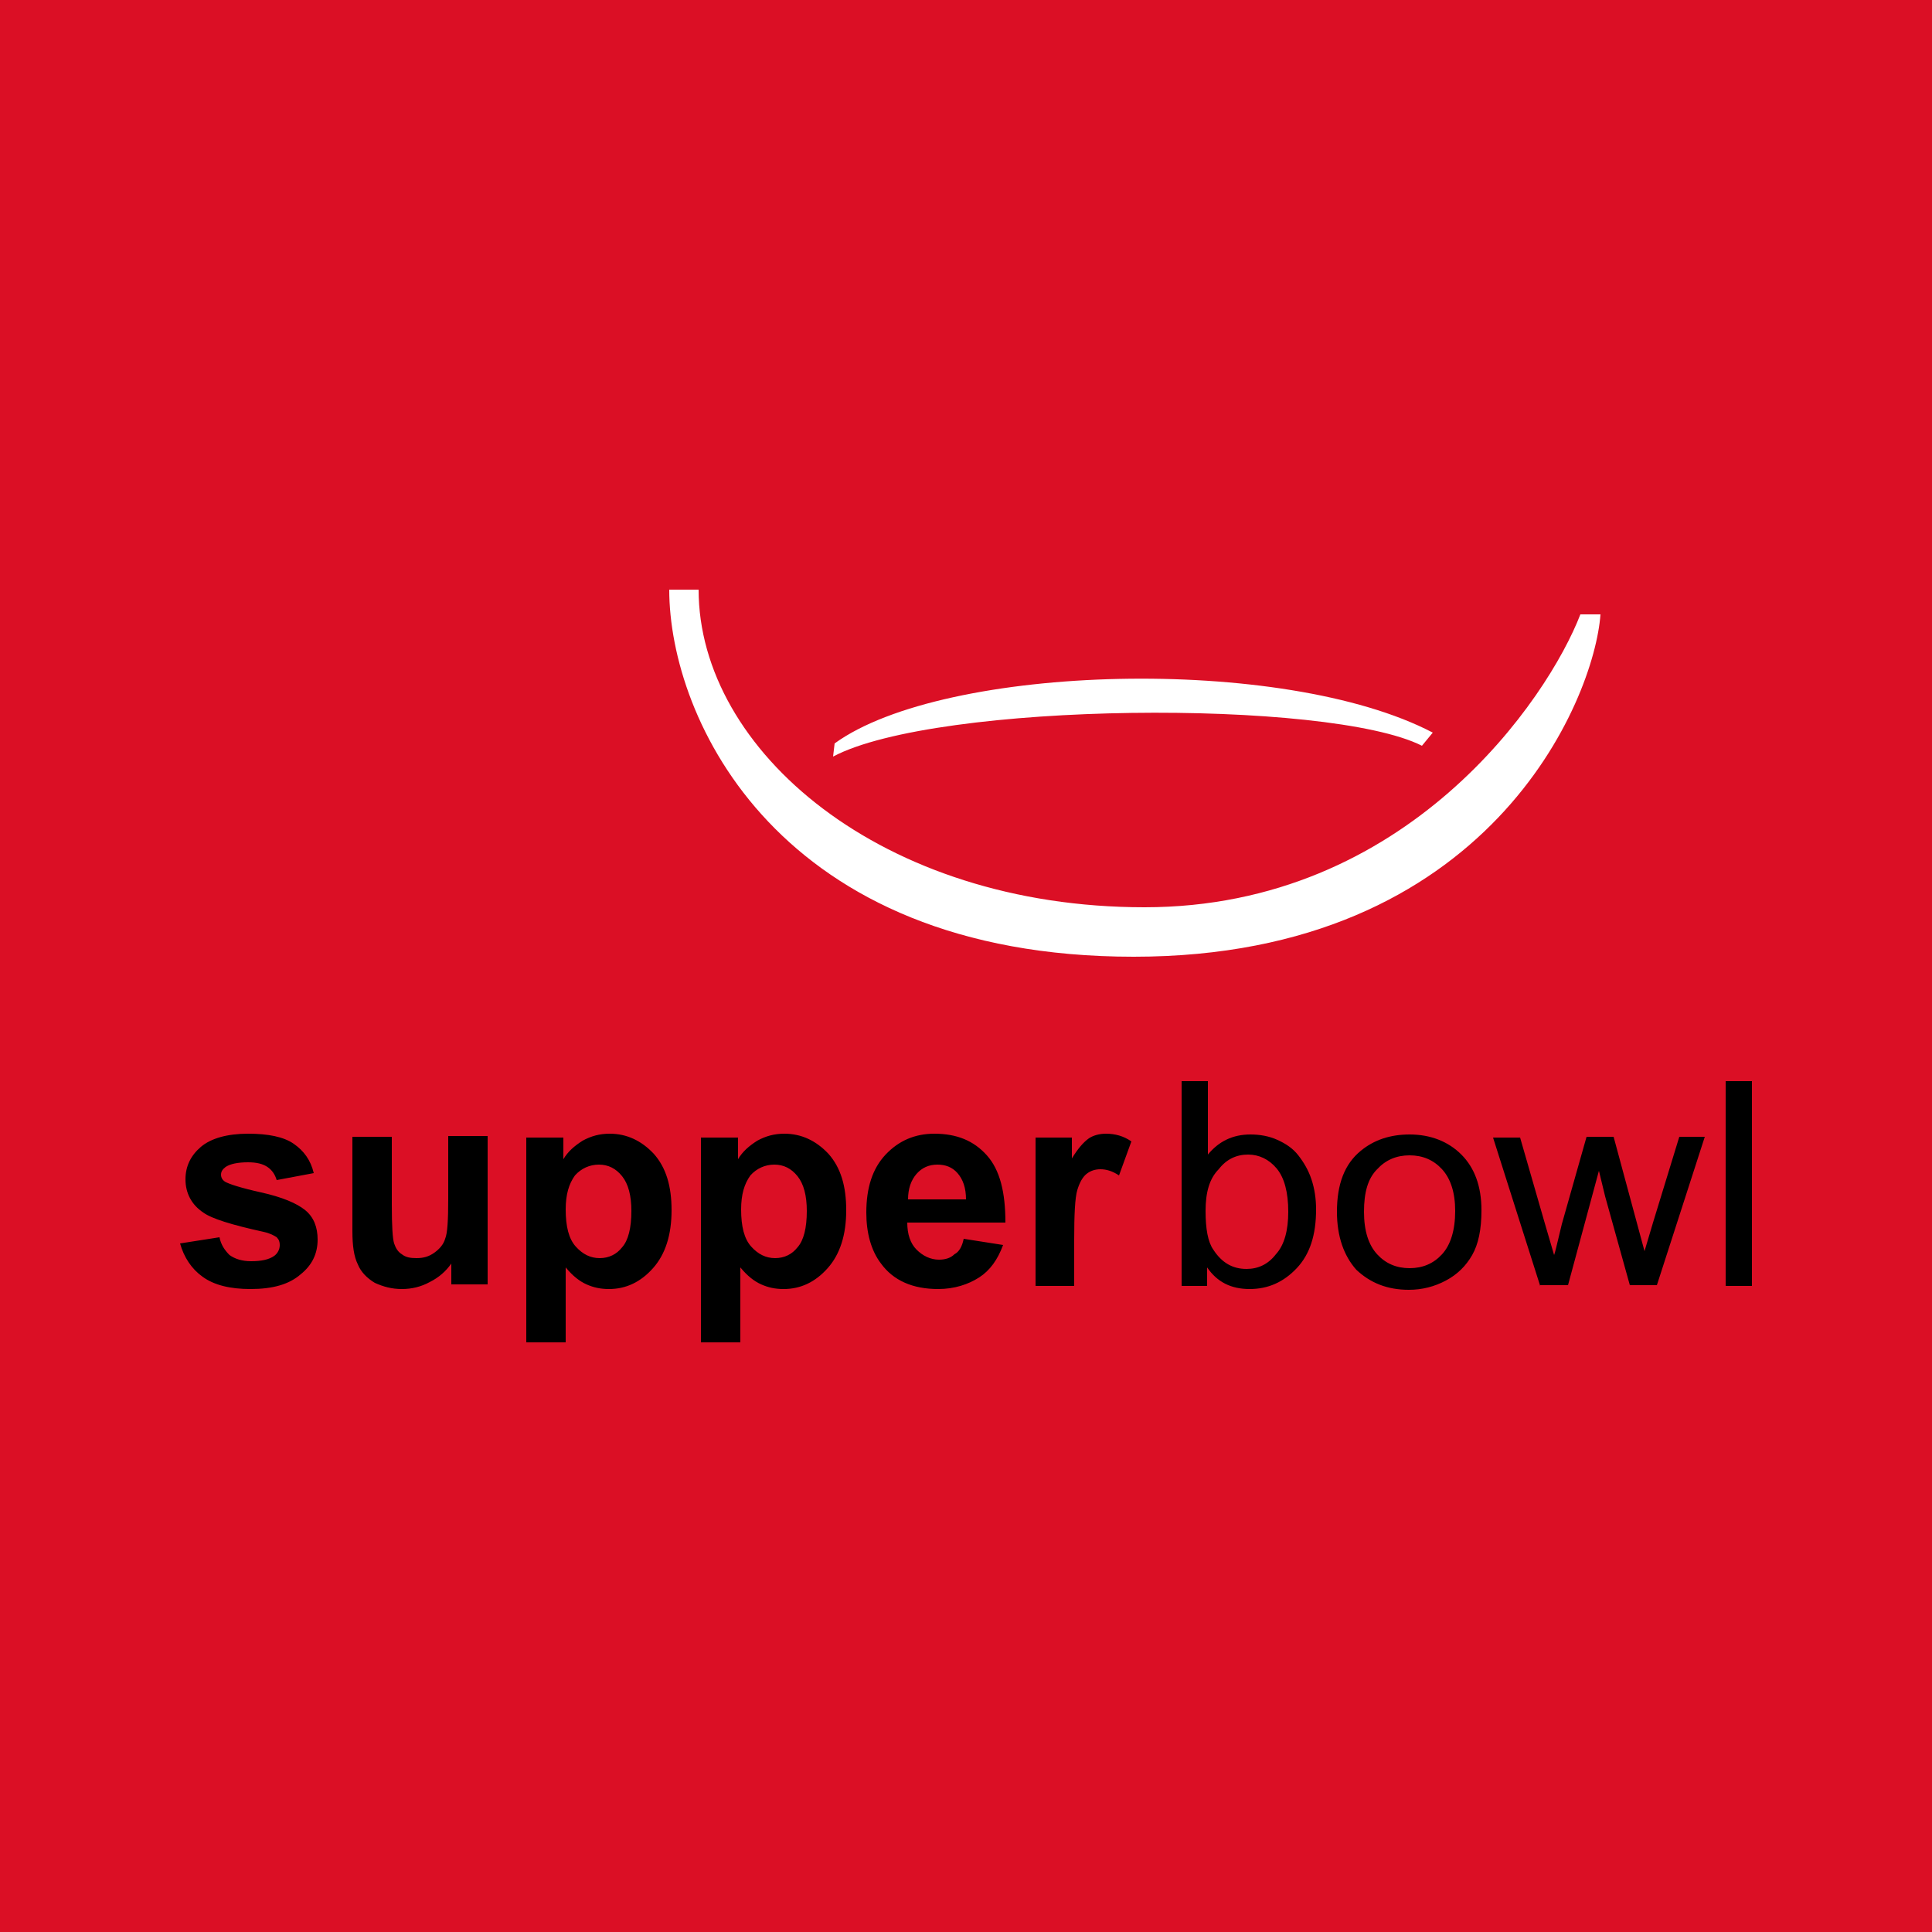 <svg xmlns="http://www.w3.org/2000/svg" id="Layer_1" x="0" y="0" version="1.1" viewBox="0 0 250 250" xml:space="preserve"><style>.st1{fill:#fff}</style><path fill="#db0f25" d="M0 0h250v250H0z"/><path d="M23.3 160.9l5.1-.8c.2 1 .7 1.7 1.3 2.3.7.5 1.6.8 2.8.8 1.3 0 2.3-.2 3-.7.4-.3.7-.8.7-1.4 0-.4-.1-.7-.4-1-.3-.2-.8-.5-1.7-.7-4.1-.9-6.7-1.7-7.8-2.5-1.5-1-2.3-2.5-2.3-4.3 0-1.7.7-3.1 2-4.2s3.4-1.7 6.1-1.7c2.6 0 4.6.4 5.9 1.3 1.3.9 2.2 2.1 2.6 3.8l-4.8.9c-.2-.7-.6-1.3-1.2-1.7-.6-.4-1.4-.6-2.5-.6-1.3 0-2.3.2-2.9.6-.4.3-.6.6-.6 1s.2.7.5.9c.5.3 2 .8 4.7 1.4 2.7.6 4.6 1.4 5.7 2.3 1.1.9 1.6 2.2 1.6 3.8 0 1.8-.7 3.3-2.2 4.5-1.5 1.3-3.6 1.9-6.5 1.9-2.6 0-4.7-.5-6.2-1.6-1.4-1-2.4-2.5-2.9-4.3zM58.4 166.4v-2.9c-.7 1-1.6 1.8-2.8 2.4-1.1.6-2.3.9-3.6.9-1.3 0-2.4-.3-3.5-.8-1-.6-1.8-1.4-2.2-2.4-.5-1-.7-2.4-.7-4.3v-12.2h5.1v8.8c0 2.7.1 4.4.3 5 .2.6.5 1.1 1 1.4.5.4 1.1.5 1.9.5.9 0 1.6-.2 2.3-.7.7-.5 1.2-1.1 1.4-1.8.3-.7.4-2.4.4-5.2V147h5.1v19.2h-4.7zM68.2 147.2h4.7v2.8c.6-1 1.4-1.7 2.5-2.4 1.1-.6 2.2-.9 3.5-.9 2.2 0 4.1.9 5.7 2.6 1.6 1.8 2.3 4.2 2.3 7.3 0 3.2-.8 5.7-2.4 7.5-1.6 1.8-3.5 2.7-5.7 2.7-1.1 0-2-.2-2.9-.6-.9-.4-1.8-1.1-2.7-2.2v9.7h-5.1v-26.5zm5 9.3c0 2.2.4 3.8 1.3 4.8s1.9 1.5 3.1 1.5c1.2 0 2.2-.5 2.9-1.4.8-.9 1.2-2.5 1.2-4.7 0-2-.4-3.5-1.2-4.5-.8-1-1.8-1.5-3-1.5s-2.3.5-3.1 1.4c-.8 1.1-1.2 2.5-1.2 4.4zM90.8 147.2h4.7v2.8c.6-1 1.4-1.7 2.5-2.4 1.1-.6 2.2-.9 3.5-.9 2.2 0 4.1.9 5.7 2.6 1.6 1.8 2.3 4.2 2.3 7.3 0 3.2-.8 5.7-2.4 7.5-1.6 1.8-3.5 2.7-5.7 2.7-1.1 0-2-.2-2.9-.6-.9-.4-1.8-1.1-2.7-2.2v9.7h-5.1v-26.5zm5.1 9.3c0 2.2.4 3.8 1.3 4.8s1.9 1.5 3.1 1.5c1.2 0 2.2-.5 2.9-1.4.8-.9 1.2-2.5 1.2-4.7 0-2-.4-3.5-1.2-4.5-.8-1-1.8-1.5-3-1.5s-2.3.5-3.1 1.4c-.8 1.1-1.2 2.5-1.2 4.4zM124.7 160.3l5.1.8c-.7 1.9-1.7 3.3-3.1 4.2s-3.2 1.5-5.3 1.5c-3.3 0-5.8-1.1-7.4-3.3-1.3-1.7-1.9-4-1.9-6.6 0-3.2.8-5.7 2.5-7.5 1.7-1.8 3.8-2.7 6.3-2.7 2.9 0 5.1.9 6.8 2.8 1.7 1.9 2.4 4.8 2.4 8.7h-12.7c0 1.5.4 2.7 1.2 3.5.8.8 1.8 1.3 2.9 1.3.8 0 1.5-.2 2-.7.6-.3 1-1 1.2-2zm.3-5.1c0-1.5-.4-2.6-1.1-3.4-.7-.8-1.6-1.1-2.6-1.1-1.1 0-2 .4-2.7 1.2-.7.8-1.1 1.9-1.1 3.3h7.5zM139.1 166.4H134v-19.2h4.7v2.7c.8-1.3 1.5-2.1 2.2-2.6.6-.4 1.4-.6 2.2-.6 1.2 0 2.3.3 3.3 1l-1.6 4.4c-.9-.6-1.7-.8-2.4-.8s-1.3.2-1.8.6c-.5.4-.9 1.1-1.2 2.1-.3 1-.4 3.2-.4 6.4v6z"/><g><path d="M156 166.4h-3.1v-26.5h3.4v9.5c1.4-1.7 3.2-2.6 5.5-2.6 1.2 0 2.4.2 3.5.7 1.1.5 2 1.1 2.7 2 .7.9 1.3 1.9 1.7 3.1.4 1.2.6 2.5.6 3.9 0 3.3-.8 5.8-2.5 7.6-1.7 1.8-3.7 2.7-6.1 2.7-2.4 0-4.2-.9-5.5-2.8v2.4zm0-9.7c0 2.3.3 4 1 5 1.1 1.7 2.5 2.5 4.3 2.5 1.5 0 2.8-.6 3.8-1.9 1.1-1.2 1.6-3.1 1.6-5.5 0-2.5-.5-4.4-1.5-5.6-1-1.2-2.3-1.8-3.7-1.8-1.5 0-2.8.6-3.8 1.9-1.2 1.2-1.7 3-1.7 5.4zM173 156.8c0-3.6 1-6.2 3.1-7.9 1.7-1.4 3.8-2.1 6.3-2.1 2.7 0 5 .9 6.7 2.6 1.7 1.7 2.6 4.1 2.6 7.2 0 2.5-.4 4.4-1.2 5.8-.8 1.4-1.9 2.5-3.4 3.3-1.5.8-3.1 1.2-4.8 1.2-2.8 0-5-.9-6.8-2.6-1.6-1.8-2.5-4.3-2.5-7.5zm3.5 0c0 2.5.6 4.3 1.7 5.5 1.1 1.2 2.5 1.8 4.2 1.8 1.7 0 3.1-.6 4.2-1.8 1.1-1.2 1.7-3.1 1.7-5.6 0-2.4-.6-4.2-1.7-5.4-1.1-1.2-2.5-1.8-4.2-1.8-1.7 0-3.1.6-4.2 1.8-1.2 1.2-1.7 3-1.7 5.5zM199.3 166.4l-6.1-19.2h3.5l3.2 11.1 1.2 4.1c.1-.2.4-1.5 1-4l3.2-11.3h3.5l3 11.1 1 3.7 1.1-3.7 3.4-11.1h3.3l-6.2 19.2h-3.5l-3.2-11.5-.8-3.3-4 14.8h-3.6zM223.3 166.4v-26.5h3.4v26.5h-3.4z"/></g><path d="M86.6 76.3c0 16.7 14.1 47.5 60.1 47.5s59.6-33.2 60.4-44.3h-2.6c-4.2 10.9-22.4 37.9-56.4 37.9S90.4 97.1 90.4 76.3h-3.8z" class="st1"/><path d="M107.8 97.9c13.4-7.1 64.1-7.5 76.2-1.4l1.4-1.7c-19.3-10.1-63.2-8.9-77.4 1.4l-.2 1.7z" class="st1"/></svg>